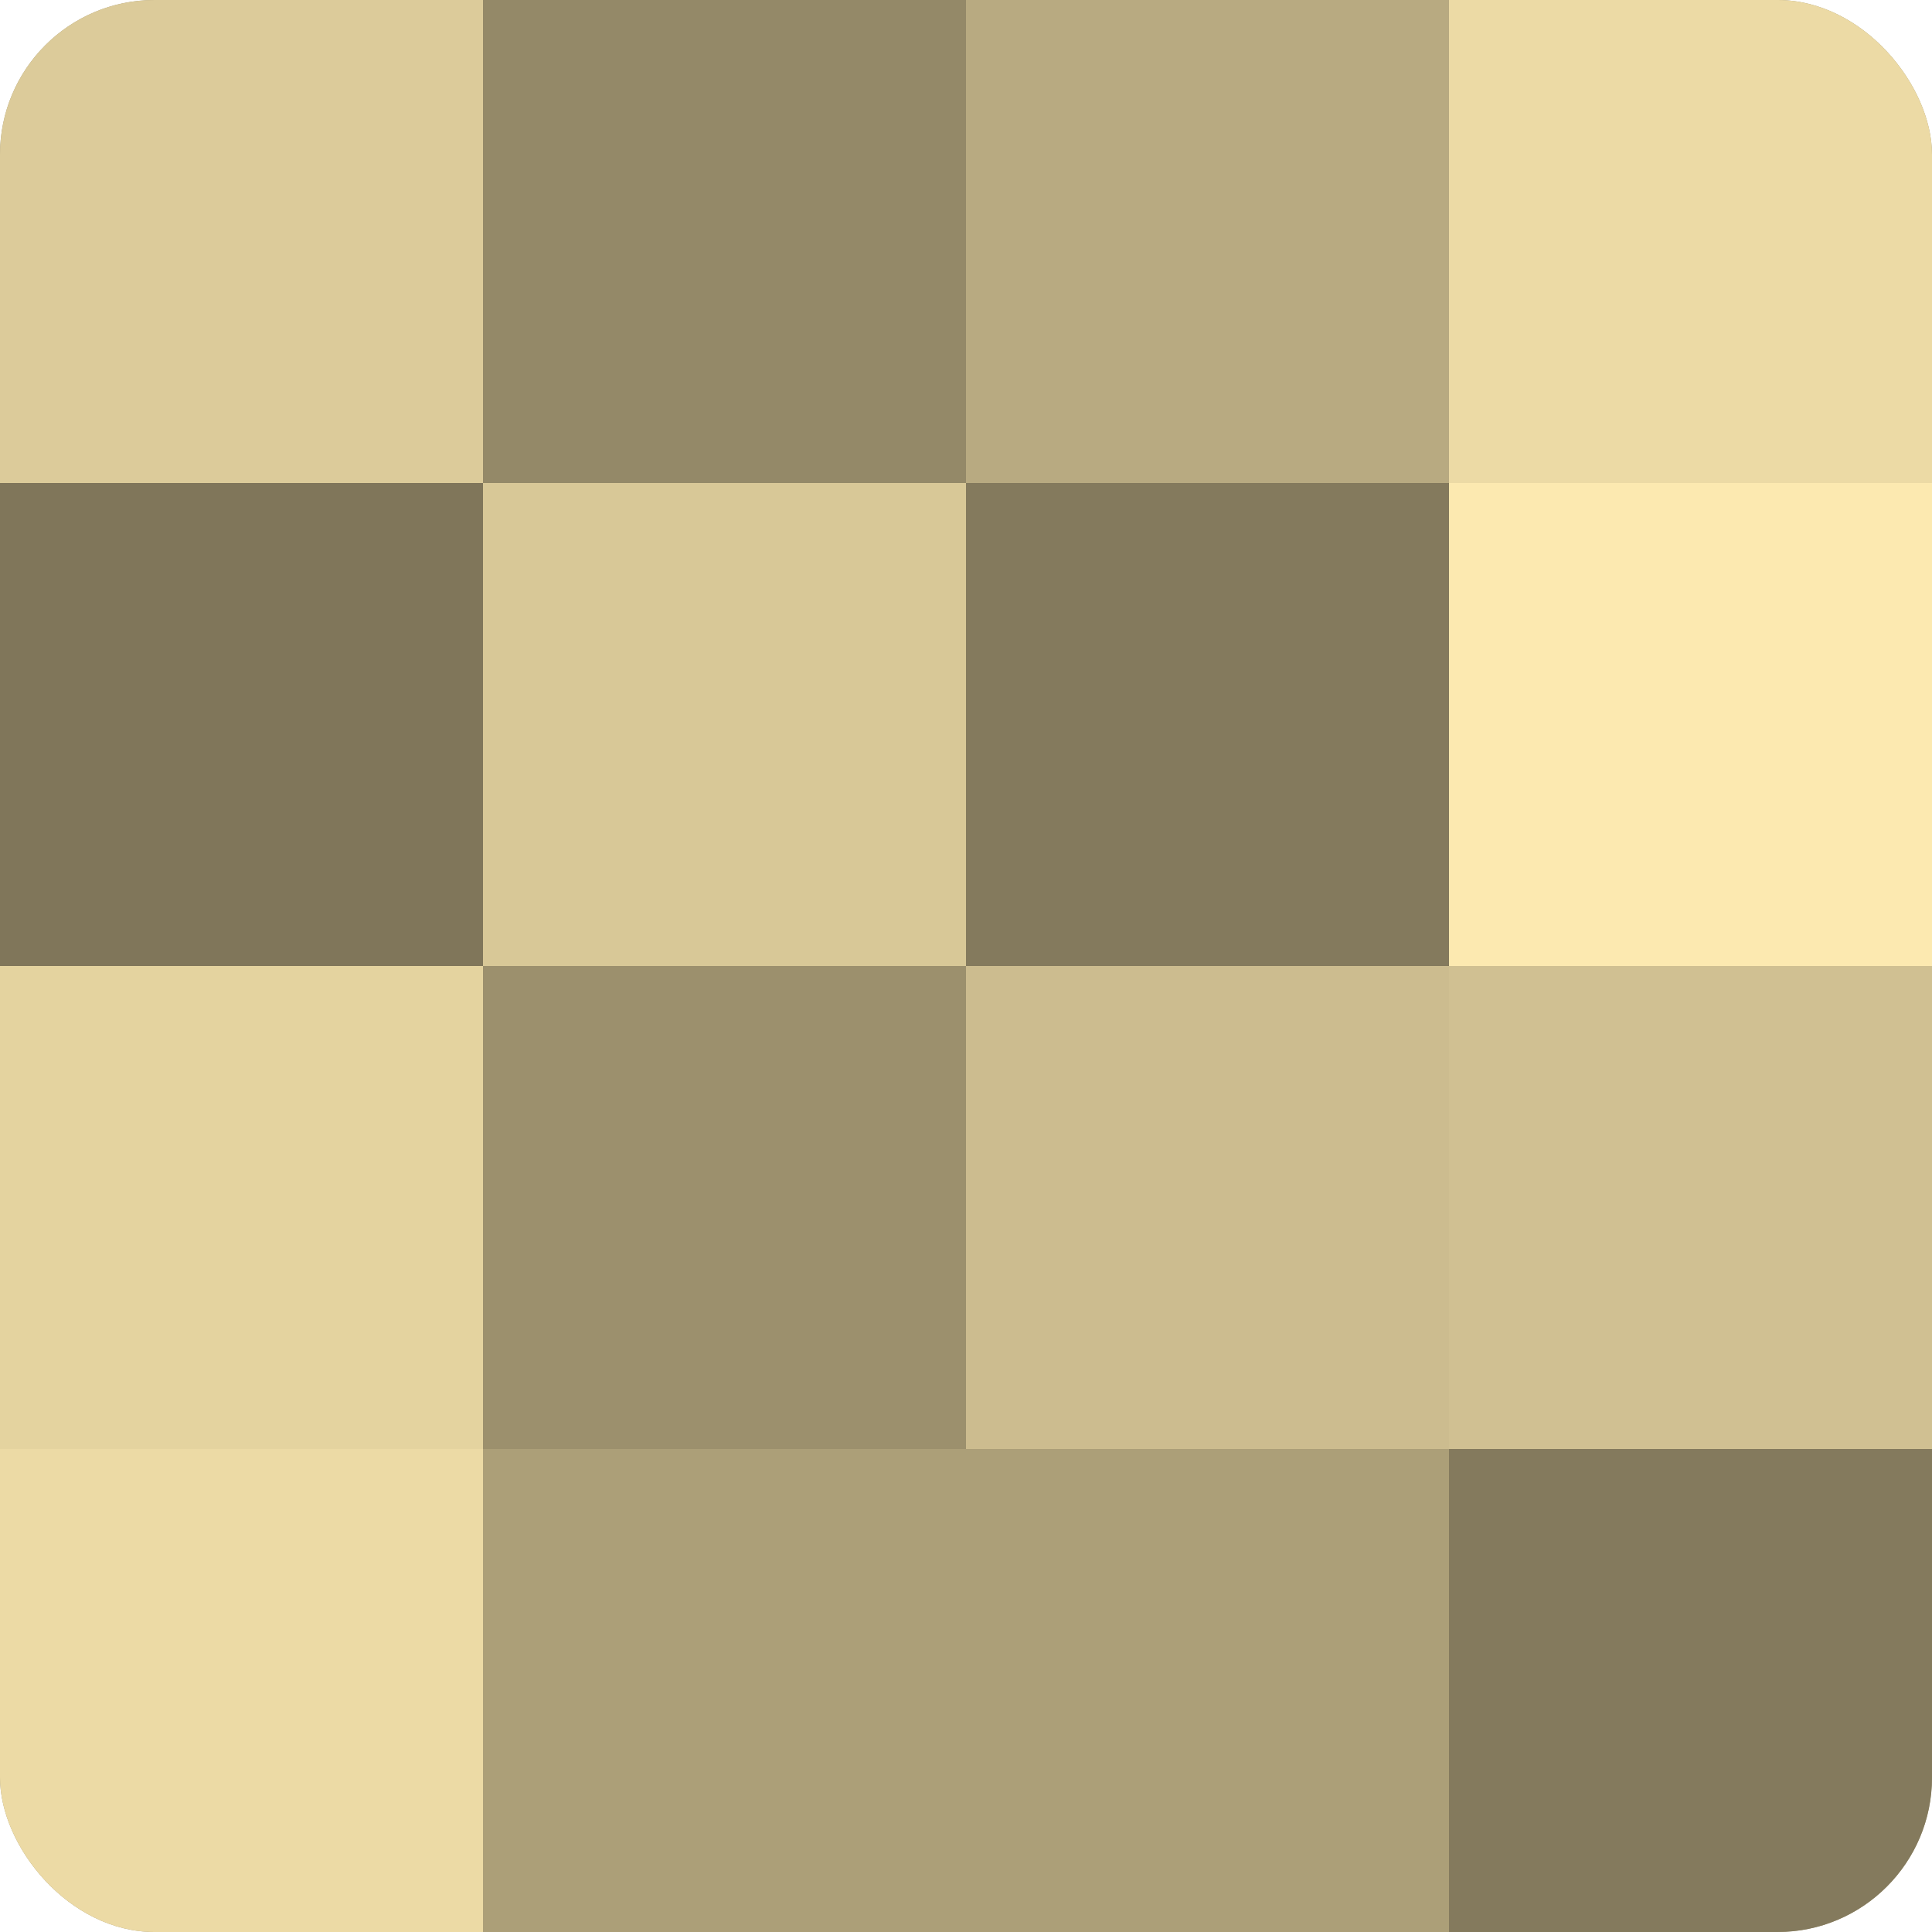 <?xml version="1.0" encoding="UTF-8"?>
<svg xmlns="http://www.w3.org/2000/svg" width="60" height="60" viewBox="0 0 100 100" preserveAspectRatio="xMidYMid meet"><defs><clipPath id="c" width="100" height="100"><rect width="100" height="100" rx="8" ry="8"/></clipPath></defs><g clip-path="url(#c)"><rect width="100" height="100" fill="#a09470"/><rect width="25" height="25" fill="#dccb9a"/><rect y="25" width="25" height="25" fill="#80765a"/><rect y="50" width="25" height="25" fill="#e4d39f"/><rect y="75" width="25" height="25" fill="#ecdaa5"/><rect x="25" width="25" height="25" fill="#948968"/><rect x="25" y="25" width="25" height="25" fill="#d8c897"/><rect x="25" y="50" width="25" height="25" fill="#9c906d"/><rect x="25" y="75" width="25" height="25" fill="#ac9f78"/><rect x="50" width="25" height="25" fill="#b8aa81"/><rect x="50" y="25" width="25" height="25" fill="#847a5d"/><rect x="50" y="50" width="25" height="25" fill="#ccbc8f"/><rect x="50" y="75" width="25" height="25" fill="#ac9f78"/><rect x="75" width="25" height="25" fill="#ecdaa5"/><rect x="75" y="25" width="25" height="25" fill="#fce9b0"/><rect x="75" y="50" width="25" height="25" fill="#d0c092"/><rect x="75" y="75" width="25" height="25" fill="#847a5d"/></g></svg>
